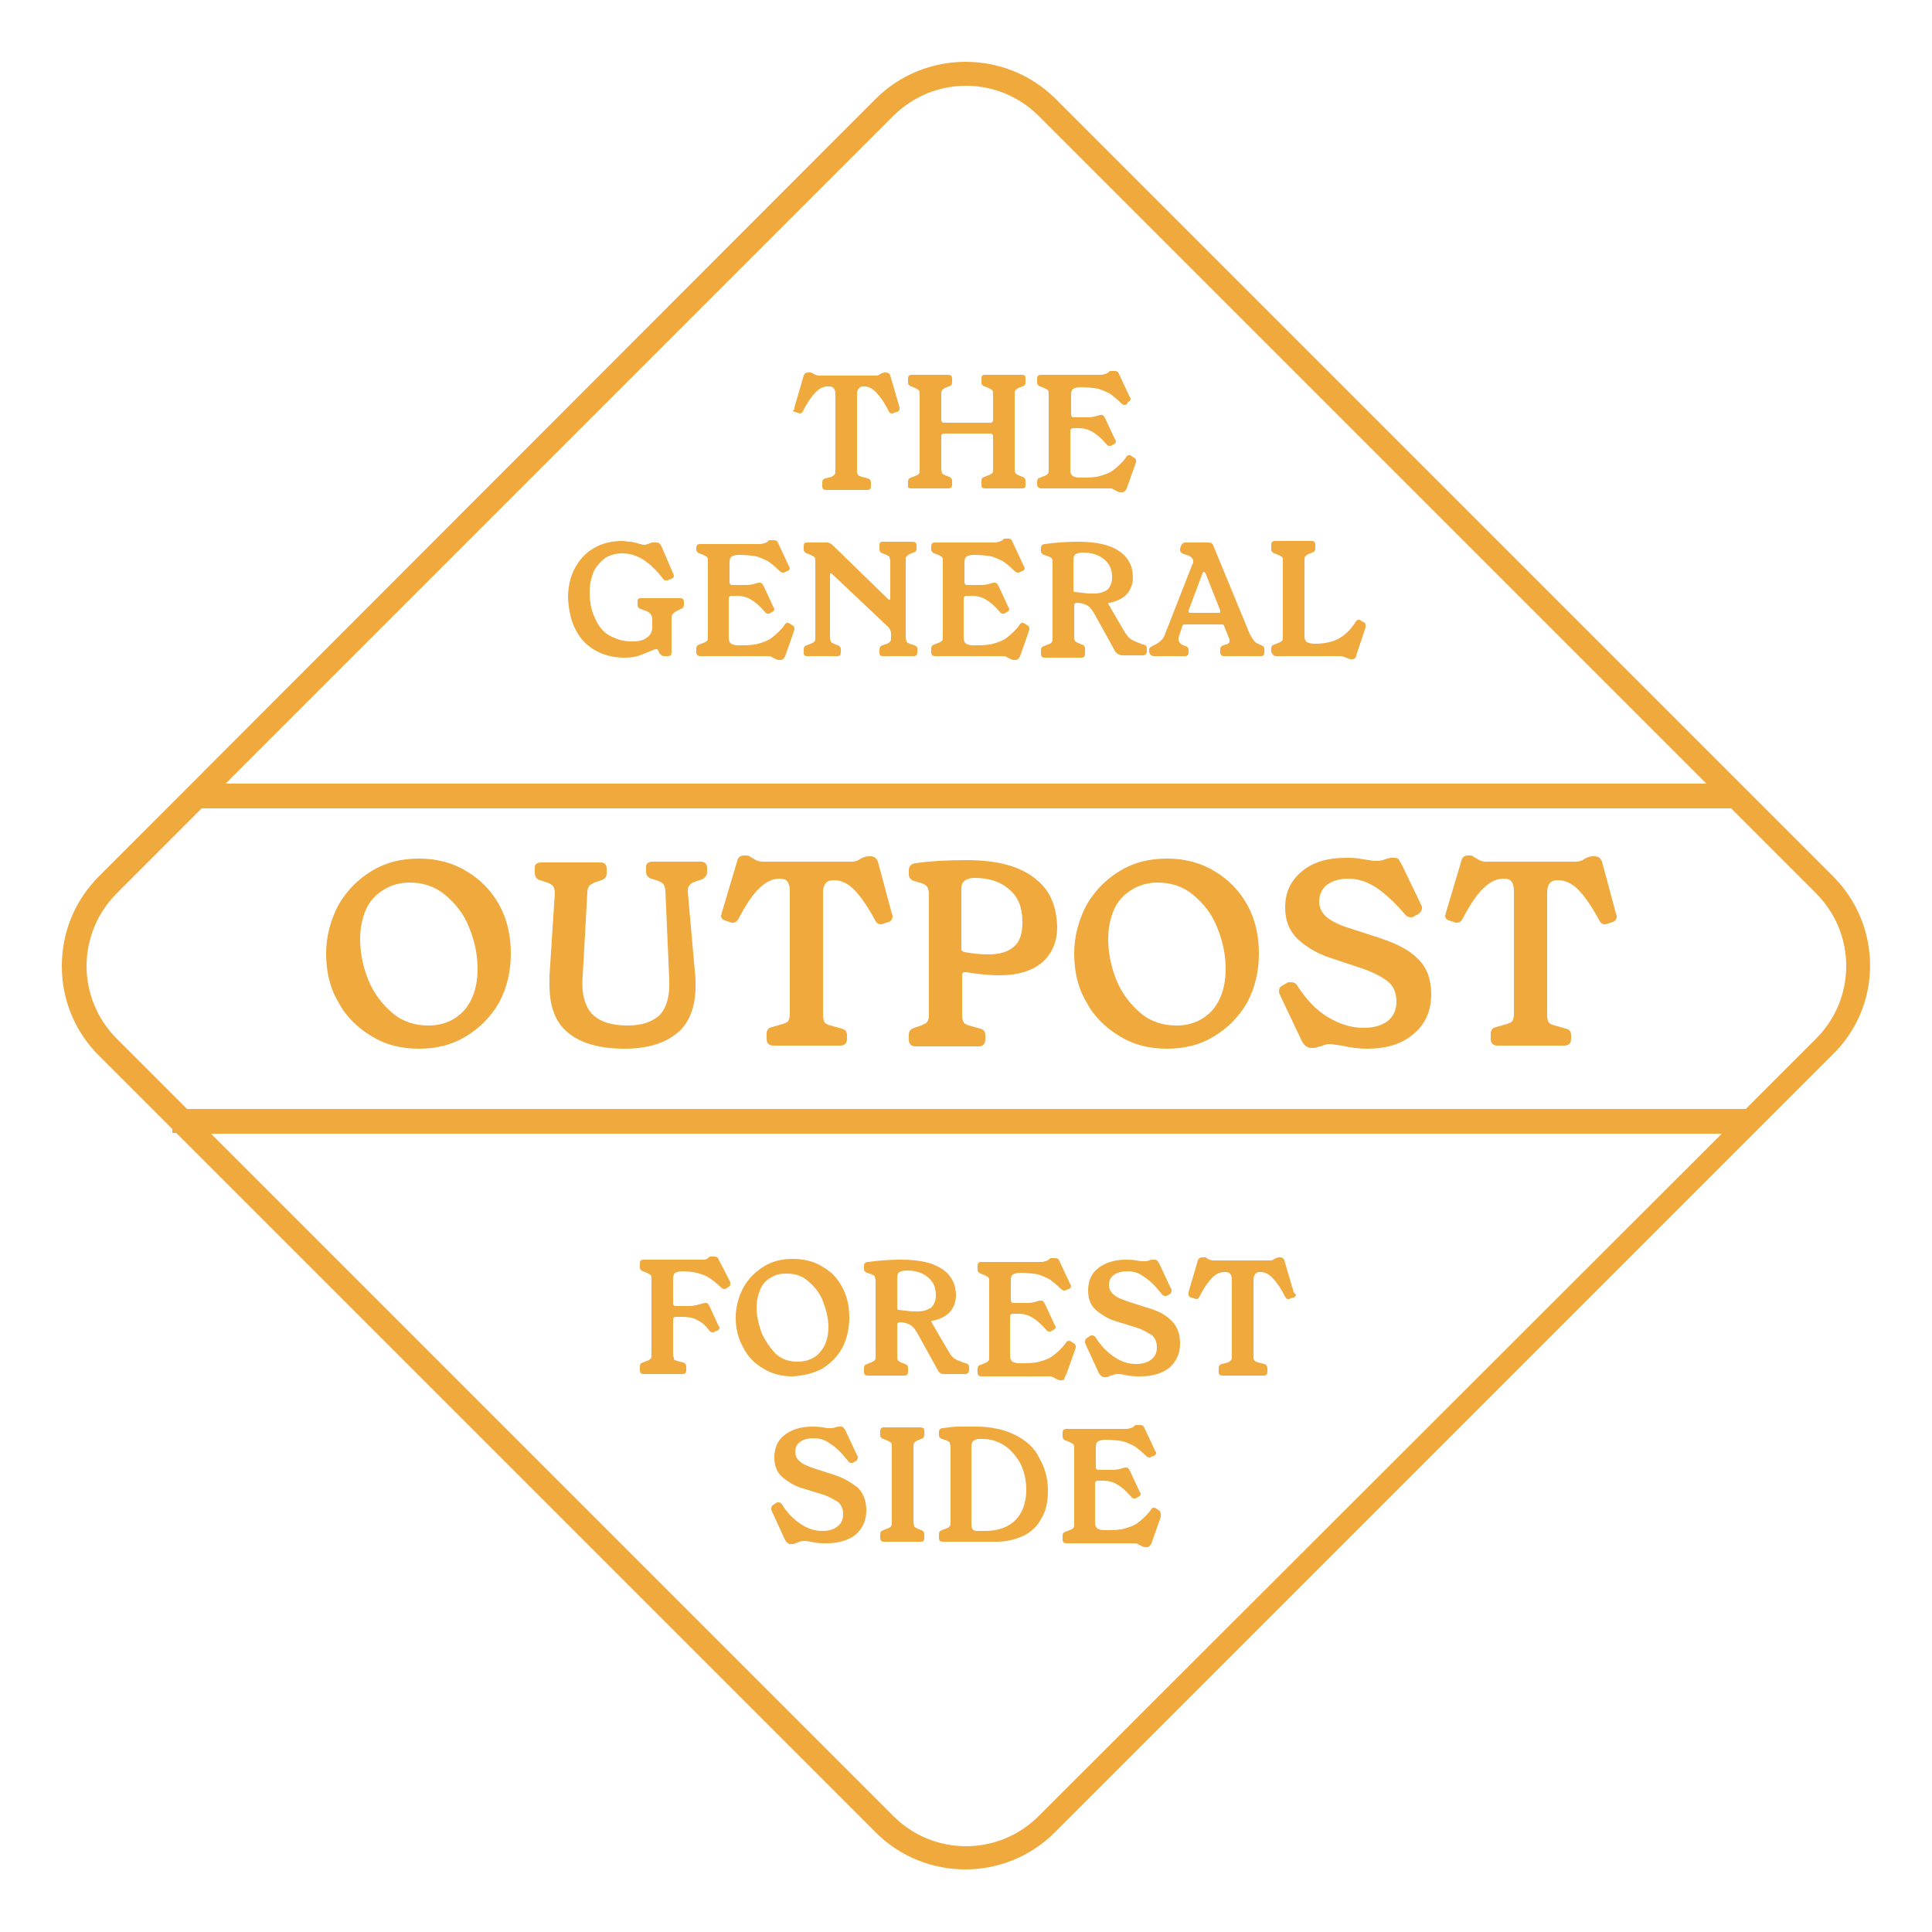 <?xml version="1.0" encoding="utf-8"?>
<!-- Generator: Adobe Illustrator 24.0.2, SVG Export Plug-In . SVG Version: 6.00 Build 0)  -->
<svg version="1.1" id="icon" xmlns="http://www.w3.org/2000/svg" xmlns:xlink="http://www.w3.org/1999/xlink" x="0px" y="0px"
	 viewBox="0 0 250 250" style="enable-background:new 0 0 250 250;" xml:space="preserve">
<style type="text/css">
	.st0{fill:#EFA93C;}
</style>
<g>
	<g>
		<path class="st0" d="M237.2,113.4L136.6,12.8c-6.4-6.4-16.9-6.4-23.3,0L12.8,113.4C9.7,116.5,8,120.6,8,125
			c0,4.4,1.7,8.5,4.8,11.6l9.5,9.5v0.5h0.5l90.5,90.5c3.2,3.2,7.4,4.8,11.6,4.8c4.2,0,8.4-1.6,11.6-4.8l100.6-100.6
			C243.6,130.2,243.6,119.8,237.2,113.4z M115.6,15c5.2-5.2,13.6-5.2,18.8,0l86.4,86.4H29.2L115.6,15z M134.4,235
			c-5.2,5.2-13.6,5.2-18.8,0l-88.3-88.3h195.5L134.4,235z M235,134.4l-9.1,9.1H24.2l-9.1-9.1c-2.5-2.5-3.9-5.9-3.9-9.4
			s1.4-6.9,3.9-9.4l11-11h197.9l11,11C240.2,120.8,240.2,129.2,235,134.4z"/>
		<path class="st0" d="M60.3,112.7c-1.8-1.1-3.9-1.6-6.1-1.6c-2.3,0-4.3,0.5-6.1,1.6c-1.8,1.1-3.2,2.5-4.3,4.4c-1,1.9-1.6,4-1.6,6.3
			c0,2.3,0.5,4.5,1.6,6.3c1,1.9,2.5,3.3,4.3,4.4c1.8,1.1,3.8,1.6,6.1,1.6c2.3,0,4.3-0.5,6.1-1.6c1.8-1.1,3.2-2.5,4.3-4.4
			c1-1.9,1.5-4,1.5-6.3c0-2.4-0.5-4.5-1.5-6.3C63.6,115.3,62.2,113.8,60.3,112.7z M60.1,130.7c-1.2,1.3-2.7,2-4.7,2
			c-1.7,0-3.3-0.5-4.6-1.6c-1.3-1.1-2.4-2.5-3.1-4.2c-0.7-1.7-1.1-3.5-1.1-5.4c0-1.5,0.3-2.8,0.8-3.9s1.3-1.9,2.3-2.5
			c1-0.6,2.1-0.9,3.3-0.9c1.7,0,3.3,0.5,4.6,1.6c1.3,1.1,2.4,2.4,3.1,4.2c0.7,1.7,1.1,3.5,1.1,5.4C61.8,127.6,61.2,129.4,60.1,130.7
			z"/>
		<path class="st0" d="M90.7,111.5h-6.3c-0.3,0-0.5,0.1-0.6,0.2c-0.2,0.1-0.2,0.4-0.2,0.6v0.5c0,0.3,0.1,0.5,0.2,0.6
			c0.1,0.1,0.3,0.3,0.5,0.3l0.9,0.3c0.3,0.1,0.6,0.3,0.7,0.5c0.1,0.2,0.2,0.5,0.2,0.8l0.5,11.4c0.1,2.1-0.3,3.6-1.2,4.6
			c-0.9,0.9-2.3,1.4-4.2,1.4c-2.1,0-3.6-0.5-4.6-1.5c-0.9-1-1.4-2.6-1.2-4.9l0.6-10.8c0-0.4,0.1-0.6,0.2-0.8
			c0.1-0.2,0.4-0.3,0.7-0.5l0.9-0.3c0.3-0.1,0.4-0.2,0.5-0.3c0.1-0.1,0.2-0.3,0.2-0.6v-0.6c0-0.3-0.1-0.5-0.2-0.6
			c-0.1-0.1-0.3-0.2-0.6-0.2h-7.7c-0.3,0-0.5,0.1-0.6,0.2c-0.2,0.1-0.2,0.4-0.2,0.6v0.6c0,0.3,0.1,0.4,0.2,0.6
			c0.1,0.1,0.3,0.3,0.5,0.3l0.9,0.3c0.4,0.1,0.6,0.3,0.8,0.5c0.1,0.2,0.2,0.5,0.2,0.8l-0.7,10.8c0,0.3,0,0.6,0,1.1
			c0,2.9,0.8,5,2.5,6.3c1.6,1.3,4,2,7.2,2c3,0,5.2-0.7,6.8-2c1.6-1.3,2.4-3.4,2.4-6.1c0-0.4,0-0.7,0-0.9L89,115.4
			c0-0.3,0-0.6,0.2-0.8c0.1-0.2,0.4-0.4,0.7-0.5l0.9-0.3c0.2-0.1,0.4-0.2,0.5-0.4c0.1-0.1,0.2-0.3,0.2-0.6v-0.5
			C91.5,111.8,91.2,111.5,90.7,111.5z"/>
		<path class="st0" d="M113.6,111.5c-0.2-0.5-0.5-0.7-1-0.7h-0.2c-0.3,0-0.6,0.1-1,0.3c-0.4,0.3-0.8,0.4-1.2,0.4H98.7
			c-0.4,0-0.8-0.1-1.2-0.4c-0.2-0.1-0.4-0.2-0.5-0.3s-0.3-0.1-0.5-0.1h-0.2c-0.5,0-0.8,0.2-0.9,0.7l-2,6.7c0,0.2-0.1,0.3-0.1,0.4
			c0,0.3,0.2,0.5,0.5,0.6l0.6,0.2c0.2,0.1,0.3,0.1,0.4,0.1c0.3,0,0.5-0.1,0.7-0.4c1-1.9,1.9-3.3,2.8-4.1c0.8-0.8,1.7-1.2,2.5-1.2
			h0.2c0.8,0,1.2,0.5,1.2,1.6v16c0,0.4-0.1,0.6-0.2,0.8c-0.1,0.2-0.4,0.3-0.7,0.4l-1.4,0.4c-0.5,0.1-0.7,0.4-0.7,0.9v0.6
			c0,0.6,0.3,0.9,0.9,0.9h8.6c0.6,0,0.9-0.3,0.9-0.9V134c0-0.5-0.2-0.8-0.7-0.9l-1.4-0.4c-0.4-0.1-0.6-0.2-0.8-0.4
			c-0.1-0.2-0.2-0.5-0.2-0.8v-16c0-1,0.4-1.6,1.3-1.6h0.2c0.8,0,1.7,0.4,2.5,1.2c0.8,0.8,1.8,2.2,2.8,4.1c0.2,0.3,0.4,0.4,0.6,0.4
			c0.2,0,0.3,0,0.5-0.1l0.6-0.2c0.3-0.1,0.5-0.4,0.5-0.7c0-0.1,0-0.2-0.1-0.4L113.6,111.5z"/>
		<path class="st0" d="M133.7,113.5c-2-1.5-4.9-2.2-8.6-2.2c-2.3,0-4.5,0.1-6.7,0.4c-0.5,0.1-0.8,0.4-0.8,0.9v0.5
			c0,0.3,0.1,0.5,0.2,0.6c0.1,0.1,0.3,0.3,0.5,0.3l1,0.3c0.3,0.1,0.6,0.3,0.7,0.5c0.1,0.2,0.2,0.5,0.2,0.8v15.8
			c0,0.4-0.1,0.6-0.2,0.8c-0.1,0.2-0.4,0.3-0.8,0.5l-0.9,0.3c-0.3,0.1-0.4,0.2-0.5,0.3c-0.1,0.1-0.2,0.3-0.2,0.6v0.6
			c0,0.6,0.3,0.9,0.9,0.9h8.1c0.6,0,0.9-0.3,0.9-0.9V134c0-0.5-0.2-0.8-0.7-0.9l-1.4-0.4c-0.3-0.1-0.6-0.2-0.7-0.4
			c-0.1-0.2-0.2-0.5-0.2-0.8v-5.3c0-0.3,0.1-0.4,0.4-0.4h0.1c1.8,0.3,3.3,0.4,4.3,0.4c2.5,0,4.3-0.6,5.6-1.7
			c1.3-1.2,1.9-2.7,1.9-4.6C136.7,117,135.7,114.9,133.7,113.5z M131.2,122.5c-0.8,0.7-1.9,1-3.3,1c-1,0-2-0.1-3.1-0.3
			c-0.3-0.1-0.4-0.2-0.4-0.4v-7.7c0-0.5,0.1-0.9,0.4-1.1c0.2-0.2,0.7-0.4,1.3-0.4c1.9,0,3.4,0.5,4.5,1.5c1.2,1,1.7,2.4,1.7,4.2
			C132.3,120.8,132,121.8,131.2,122.5z"/>
		<path class="st0" d="M157.1,112.7c-1.8-1.1-3.9-1.6-6.1-1.6c-2.3,0-4.3,0.5-6.1,1.6c-1.8,1.1-3.2,2.5-4.3,4.4
			c-1,1.9-1.6,4-1.6,6.3c0,2.3,0.5,4.5,1.6,6.3c1,1.9,2.5,3.3,4.3,4.4c1.8,1.1,3.8,1.6,6.1,1.6c2.3,0,4.3-0.5,6.1-1.6
			c1.8-1.1,3.2-2.5,4.3-4.4c1-1.9,1.5-4,1.5-6.3c0-2.4-0.5-4.5-1.5-6.3C160.4,115.3,159,113.8,157.1,112.7z M156.9,130.7
			c-1.2,1.3-2.7,2-4.7,2c-1.7,0-3.3-0.5-4.6-1.6c-1.3-1.1-2.4-2.5-3.1-4.2c-0.7-1.7-1.1-3.5-1.1-5.4c0-1.5,0.3-2.8,0.8-3.9
			c0.5-1.1,1.3-1.9,2.3-2.5c1-0.6,2.1-0.9,3.3-0.9c1.7,0,3.3,0.5,4.6,1.6c1.3,1.1,2.4,2.4,3.1,4.2c0.7,1.7,1.1,3.5,1.1,5.4
			C158.6,127.6,158,129.4,156.9,130.7z"/>
		<path class="st0" d="M178.6,121.4l-4-1.3c-1.3-0.4-2.3-0.9-2.9-1.4c-0.6-0.5-1-1.2-1-2c0-0.9,0.3-1.6,1-2.2
			c0.7-0.5,1.6-0.8,2.8-0.8c1.2,0,2.4,0.4,3.5,1.1c1.1,0.7,2.4,1.9,3.8,3.5c0.2,0.3,0.5,0.4,0.8,0.4c0.2,0,0.4-0.1,0.5-0.2l0.4-0.2
			c0.3-0.2,0.5-0.5,0.5-0.8c0-0.1,0-0.3-0.1-0.4l-2.5-5.2c-0.2-0.3-0.3-0.5-0.4-0.7c-0.1-0.1-0.3-0.2-0.6-0.2H180
			c-0.2,0-0.4,0.1-0.8,0.2c-0.5,0.2-0.9,0.2-1.2,0.2c-0.3,0-0.8-0.1-1.5-0.2c-1-0.2-1.8-0.2-2.3-0.2c-2.5,0-4.4,0.6-5.8,1.8
			c-1.4,1.2-2.1,2.7-2.1,4.6c0,1.7,0.5,3,1.6,4.1c1.1,1,2.5,1.9,4.4,2.5l4.2,1.4c1.4,0.5,2.5,1.1,3.2,1.7s1,1.5,1,2.5
			c0,1.1-0.4,1.9-1.1,2.5c-0.8,0.6-1.8,0.9-3.2,0.9c-1.6,0-3.1-0.5-4.6-1.4c-1.5-0.9-2.8-2.3-3.9-4c-0.2-0.4-0.5-0.5-0.9-0.5
			c-0.2,0-0.4,0-0.5,0.1l-0.5,0.3c-0.4,0.2-0.5,0.4-0.5,0.8c0,0.2,0.1,0.4,0.2,0.6l2.8,5.9c0.3,0.5,0.7,0.8,1.1,0.8h0.3
			c0.2,0,0.4,0,0.6-0.1c0.2-0.1,0.3-0.1,0.4-0.1c0.5-0.2,0.8-0.3,1.1-0.3c0.3,0,0.9,0.1,1.6,0.2c1.3,0.3,2.4,0.4,3.3,0.4
			c2.5,0,4.5-0.6,6-1.9c1.5-1.2,2.3-3,2.3-5.1c0-2-0.6-3.6-1.8-4.7C182.3,122.9,180.7,122.1,178.6,121.4z"/>
		<path class="st0" d="M207.3,111.5c-0.2-0.5-0.5-0.7-1-0.7h-0.2c-0.3,0-0.6,0.1-1,0.3c-0.4,0.3-0.8,0.4-1.2,0.4h-11.6
			c-0.4,0-0.8-0.1-1.2-0.4c-0.2-0.1-0.4-0.2-0.5-0.3s-0.3-0.1-0.5-0.1H190c-0.5,0-0.8,0.2-0.9,0.7l-2,6.7c0,0.2-0.1,0.3-0.1,0.4
			c0,0.3,0.2,0.5,0.5,0.6l0.6,0.2c0.2,0.1,0.3,0.1,0.4,0.1c0.3,0,0.5-0.1,0.7-0.4c1-1.9,1.9-3.3,2.8-4.1c0.8-0.8,1.7-1.2,2.5-1.2
			h0.2c0.8,0,1.2,0.5,1.2,1.6v16c0,0.4-0.1,0.6-0.2,0.8c-0.1,0.2-0.4,0.3-0.7,0.4l-1.4,0.4c-0.5,0.1-0.7,0.4-0.7,0.9v0.6
			c0,0.6,0.3,0.9,0.9,0.9h8.6c0.6,0,0.9-0.3,0.9-0.9V134c0-0.5-0.2-0.8-0.7-0.9l-1.4-0.4c-0.4-0.1-0.6-0.2-0.8-0.4
			c-0.1-0.2-0.2-0.5-0.2-0.8v-16c0-1,0.4-1.6,1.3-1.6h0.2c0.8,0,1.7,0.4,2.5,1.2c0.8,0.8,1.8,2.2,2.8,4.1c0.2,0.3,0.4,0.4,0.6,0.4
			c0.2,0,0.3,0,0.5-0.1l0.6-0.2c0.3-0.1,0.5-0.4,0.5-0.7c0-0.1,0-0.2-0.1-0.4L207.3,111.5z"/>
		<path class="st0" d="M93,163c-0.1-0.3-0.3-0.4-0.6-0.4h-0.2c-0.1,0-0.2,0-0.3,0c-0.1,0-0.2,0.1-0.3,0.2c-0.2,0.2-0.5,0.2-0.7,0.2
			h-7.6c-0.4,0-0.5,0.2-0.5,0.5v0.4c0,0.2,0,0.3,0.1,0.4s0.2,0.2,0.3,0.2l0.5,0.2c0.2,0.1,0.4,0.2,0.5,0.3s0.1,0.3,0.1,0.5v9.8
			c0,0.2,0,0.4-0.1,0.5s-0.2,0.2-0.5,0.3l-0.5,0.2c-0.2,0.1-0.3,0.1-0.3,0.2c-0.1,0.1-0.1,0.2-0.1,0.4v0.4c0,0.4,0.2,0.5,0.5,0.5h5
			c0.4,0,0.5-0.2,0.5-0.5v-0.4c0-0.3-0.1-0.5-0.4-0.6l-0.8-0.2c-0.2-0.1-0.4-0.1-0.4-0.3s-0.1-0.3-0.1-0.5v-4.6c0-0.1,0-0.1,0.1-0.2
			c0,0,0.1-0.1,0.2-0.1h0.8c0.8,0,1.5,0.1,2,0.4c0.6,0.3,1.1,0.7,1.6,1.4c0.1,0.1,0.2,0.2,0.4,0.2c0.1,0,0.2,0,0.3-0.1l0.3-0.1
			c0.2-0.1,0.3-0.2,0.3-0.4c0-0.1,0-0.1-0.1-0.2l-1.2-2.6c-0.1-0.1-0.1-0.2-0.2-0.3c-0.1-0.1-0.2-0.1-0.3-0.1c-0.1,0-0.2,0-0.5,0.1
			c-0.3,0.1-0.5,0.1-0.7,0.2c-0.2,0-0.5,0.1-0.8,0.1h-1.9c-0.1,0-0.1,0-0.2-0.1c0,0-0.1-0.1-0.1-0.2v-3.3c0-0.3,0.1-0.6,0.3-0.7
			c0.2-0.1,0.5-0.2,0.9-0.2c1.1,0,2,0.2,2.8,0.5c0.7,0.3,1.5,0.9,2.2,1.6c0.1,0.1,0.3,0.2,0.4,0.2c0.1,0,0.2,0,0.3-0.1l0.3-0.2
			c0.2-0.1,0.2-0.2,0.2-0.4c0-0.1,0-0.2,0-0.2L93,163z"/>
		<path class="st0" d="M106.4,177.1c1.1-0.7,2-1.6,2.6-2.7c0.6-1.2,0.9-2.5,0.9-3.9c0-1.5-0.3-2.8-0.9-3.9c-0.6-1.2-1.5-2.1-2.6-2.7
			c-1.1-0.7-2.4-1-3.8-1c-1.4,0-2.7,0.3-3.8,1c-1.1,0.7-2,1.6-2.6,2.7s-1,2.5-1,3.9c0,1.4,0.3,2.7,1,3.9c0.6,1.2,1.5,2.1,2.6,2.7
			c1.1,0.7,2.4,1,3.8,1C104,178,105.3,177.7,106.4,177.1z M98.6,172.6c-0.4-1.1-0.7-2.2-0.7-3.4c0-0.9,0.2-1.7,0.5-2.4
			c0.3-0.7,0.8-1.2,1.4-1.5c0.6-0.4,1.3-0.5,2-0.5c1.1,0,2,0.3,2.8,1c0.8,0.7,1.5,1.5,1.9,2.6c0.4,1.1,0.7,2.2,0.7,3.3
			c0,1.4-0.4,2.5-1.1,3.3c-0.7,0.8-1.7,1.2-2.9,1.2c-1.1,0-2-0.3-2.8-1C99.7,174.5,99.1,173.6,98.6,172.6z"/>
		<path class="st0" d="M122.3,177.8h2.6c0.3,0,0.5-0.2,0.5-0.5V177c0-0.2,0-0.3-0.1-0.4c-0.1-0.1-0.2-0.2-0.4-0.2l-0.3-0.1
			c-0.4-0.2-0.8-0.3-1.1-0.5c-0.3-0.2-0.5-0.5-0.8-1l-2.1-3.6c0-0.1-0.1-0.1-0.1-0.2c0-0.1,0.1-0.1,0.2-0.1c1-0.2,1.7-0.6,2.2-1.1
			c0.5-0.6,0.8-1.3,0.8-2.2c0-1.4-0.6-2.6-1.8-3.4c-1.2-0.8-2.9-1.2-5.3-1.2c-1.5,0-2.9,0.1-4.3,0.3c-0.3,0-0.5,0.2-0.5,0.5v0.3
			c0,0.2,0,0.3,0.1,0.4c0.1,0.1,0.2,0.2,0.3,0.2l0.6,0.2c0.2,0.1,0.4,0.2,0.4,0.3s0.1,0.3,0.1,0.5v9.8c0,0.2,0,0.4-0.1,0.5
			s-0.2,0.2-0.5,0.3l-0.5,0.2c-0.2,0.1-0.3,0.1-0.3,0.2c-0.1,0.1-0.1,0.2-0.1,0.4v0.4c0,0.4,0.2,0.5,0.5,0.5h4.7
			c0.4,0,0.5-0.2,0.5-0.5v-0.4c0-0.2,0-0.3-0.1-0.4c-0.1-0.1-0.2-0.2-0.3-0.2l-0.5-0.2c-0.2-0.1-0.4-0.2-0.4-0.3
			c-0.1-0.1-0.1-0.3-0.1-0.5v-4.1c0-0.1,0-0.2,0.1-0.2c0,0,0.1-0.1,0.2-0.1c0.5,0,0.9,0.1,1.3,0.3c0.4,0.2,0.7,0.6,1,1.1l2.6,4.7
			c0.1,0.3,0.3,0.4,0.4,0.5S121.9,177.8,122.3,177.8z M118.8,169.7c-0.5,0-1,0-1.6-0.1l-0.9-0.1c-0.2,0-0.2-0.1-0.2-0.3v-3.9
			c0-0.3,0.1-0.6,0.3-0.7c0.2-0.1,0.5-0.2,0.9-0.2c1.2,0,2.1,0.3,2.8,0.9c0.7,0.6,1,1.3,1,2.3c0,0.7-0.2,1.2-0.6,1.6
			C120,169.5,119.5,169.7,118.8,169.7z"/>
		<path class="st0" d="M138,177.8l1.2-3.4c0-0.1,0-0.2,0-0.2c0-0.2-0.1-0.3-0.3-0.4l-0.3-0.2c-0.1-0.1-0.2-0.1-0.3-0.1
			c-0.2,0-0.3,0.1-0.4,0.3c-0.5,0.7-1.1,1.2-1.6,1.6c-0.5,0.4-1.1,0.6-1.8,0.8c-0.7,0.2-1.5,0.2-2.6,0.2c-0.4,0-0.7-0.1-0.9-0.2
			c-0.2-0.2-0.3-0.4-0.3-0.7v-5.2c0-0.1,0-0.1,0.1-0.2c0,0,0.1-0.1,0.2-0.1h0.8c0.7,0,1.3,0.2,1.8,0.5c0.5,0.3,1.1,0.8,1.8,1.6
			c0.1,0.2,0.3,0.2,0.4,0.2c0.1,0,0.2,0,0.3-0.1l0.2-0.1c0.2-0.1,0.3-0.2,0.3-0.4c0-0.1,0-0.1-0.1-0.2l-1.3-2.8
			c-0.1-0.1-0.1-0.2-0.2-0.3c-0.1-0.1-0.2-0.1-0.3-0.1c-0.1,0-0.3,0-0.5,0.1c0,0-0.1,0-0.3,0.1c-0.2,0-0.5,0.1-0.8,0.1h-2
			c-0.1,0-0.1,0-0.2-0.1c0,0-0.1-0.1-0.1-0.2v-2.7c0-0.3,0.1-0.6,0.3-0.7c0.2-0.1,0.5-0.2,0.9-0.2c0.9,0,1.7,0.1,2.3,0.2
			c0.6,0.2,1.1,0.4,1.6,0.7c0.4,0.3,0.9,0.7,1.4,1.2c0.1,0.1,0.3,0.2,0.4,0.2c0.1,0,0.2,0,0.3-0.1l0.3-0.1c0.2-0.1,0.3-0.2,0.3-0.4
			c0-0.1,0-0.1-0.1-0.2l-1.4-3c-0.1-0.3-0.3-0.4-0.6-0.4h-0.2c-0.1,0-0.2,0-0.3,0c-0.1,0-0.2,0.1-0.3,0.2c-0.1,0.1-0.2,0.1-0.4,0.2
			c-0.1,0-0.3,0.1-0.5,0.1H127c-0.4,0-0.5,0.2-0.5,0.5v0.4c0,0.2,0,0.3,0.1,0.4s0.2,0.2,0.3,0.2l0.5,0.2c0.2,0.1,0.4,0.2,0.5,0.3
			s0.1,0.3,0.1,0.5v9.8c0,0.2,0,0.4-0.1,0.5s-0.2,0.2-0.5,0.3l-0.5,0.2c-0.2,0.1-0.3,0.1-0.3,0.2c-0.1,0.1-0.1,0.2-0.1,0.4v0.4
			c0,0.4,0.2,0.5,0.5,0.5h8.8c0.2,0,0.3,0,0.4,0.1c0.1,0,0.2,0.1,0.4,0.2c0.2,0.1,0.4,0.2,0.6,0.2h0.1c0.2,0,0.3,0,0.4-0.1
			C137.8,178.1,137.9,177.9,138,177.8z"/>
		<path class="st0" d="M148.4,169.2l-2.5-0.8c-0.8-0.3-1.4-0.5-1.8-0.9c-0.4-0.3-0.6-0.8-0.6-1.2c0-0.6,0.2-1,0.6-1.3s1-0.5,1.8-0.5
			c0.7,0,1.5,0.2,2.1,0.7c0.7,0.4,1.5,1.2,2.3,2.2c0.1,0.2,0.3,0.3,0.5,0.3c0.1,0,0.2,0,0.3-0.1l0.2-0.1c0.2-0.1,0.3-0.3,0.3-0.5
			c0-0.1,0-0.2-0.1-0.3l-1.5-3.2c-0.1-0.2-0.2-0.3-0.3-0.4c-0.1-0.1-0.2-0.1-0.4-0.1h-0.1c-0.1,0-0.3,0-0.5,0.1
			c-0.3,0.1-0.5,0.1-0.7,0.1s-0.5,0-0.9-0.1c-0.6-0.1-1.1-0.1-1.4-0.1c-1.5,0-2.7,0.4-3.6,1.1c-0.9,0.7-1.3,1.7-1.3,2.9
			c0,1,0.3,1.9,1,2.5c0.7,0.6,1.6,1.2,2.7,1.5l2.6,0.8c0.9,0.3,1.5,0.7,2,1c0.4,0.4,0.6,0.9,0.6,1.5c0,0.7-0.2,1.2-0.7,1.6
			c-0.5,0.4-1.1,0.6-2,0.6c-1,0-1.9-0.3-2.8-0.9c-0.9-0.6-1.7-1.4-2.4-2.5c-0.1-0.2-0.3-0.3-0.5-0.3c-0.1,0-0.2,0-0.3,0.1l-0.3,0.2
			c-0.2,0.1-0.3,0.3-0.3,0.5c0,0.1,0,0.2,0.1,0.4l1.7,3.7c0.2,0.3,0.4,0.5,0.7,0.5h0.2c0.1,0,0.3,0,0.4-0.1s0.2-0.1,0.3-0.1
			c0.3-0.1,0.5-0.2,0.7-0.2c0.2,0,0.5,0,1,0.1c0.8,0.2,1.5,0.2,2.1,0.2c1.5,0,2.8-0.4,3.7-1.1c0.9-0.8,1.4-1.8,1.4-3.2
			c0-1.2-0.4-2.2-1.1-2.9C150.8,170.1,149.8,169.6,148.4,169.2z"/>
		<path class="st0" d="M167.4,167.2l-1.2-4.1c-0.1-0.3-0.3-0.4-0.6-0.4h-0.1c-0.2,0-0.4,0.1-0.6,0.2c-0.2,0.2-0.5,0.2-0.7,0.2H157
			c-0.2,0-0.5-0.1-0.7-0.2c-0.1-0.1-0.2-0.1-0.3-0.2c-0.1,0-0.2,0-0.3,0h-0.1c-0.3,0-0.5,0.1-0.6,0.4l-1.2,4.1c0,0.1,0,0.2,0,0.3
			c0,0.2,0.1,0.3,0.3,0.4l0.4,0.1c0.1,0,0.2,0.1,0.3,0.1c0.2,0,0.3-0.1,0.4-0.3c0.6-1.2,1.2-2,1.7-2.5c0.5-0.5,1-0.7,1.6-0.7h0.1
			c0.5,0,0.8,0.3,0.8,1v9.9c0,0.2,0,0.4-0.1,0.5c-0.1,0.1-0.2,0.2-0.4,0.3l-0.8,0.2c-0.3,0.1-0.4,0.2-0.4,0.6v0.4
			c0,0.4,0.2,0.5,0.5,0.5h5.3c0.4,0,0.5-0.2,0.5-0.5v-0.4c0-0.3-0.1-0.5-0.4-0.6l-0.8-0.2c-0.2-0.1-0.4-0.1-0.5-0.3
			c-0.1-0.1-0.1-0.3-0.1-0.5v-9.9c0-0.6,0.3-1,0.8-1h0.1c0.5,0,1,0.2,1.5,0.7c0.5,0.5,1.1,1.3,1.7,2.5c0.1,0.2,0.2,0.3,0.4,0.3
			c0.1,0,0.2,0,0.3-0.1l0.4-0.1c0.2-0.1,0.3-0.2,0.3-0.4C167.5,167.4,167.5,167.3,167.4,167.2z"/>
		<path class="st0" d="M107.8,190.8l-2.5-0.8c-0.8-0.3-1.4-0.5-1.8-0.9c-0.4-0.3-0.6-0.8-0.6-1.2c0-0.6,0.2-1,0.6-1.3s1-0.5,1.8-0.5
			c0.7,0,1.5,0.2,2.1,0.7c0.7,0.4,1.5,1.2,2.3,2.2c0.1,0.2,0.3,0.3,0.5,0.3c0.1,0,0.2,0,0.3-0.1l0.2-0.1c0.2-0.1,0.3-0.3,0.3-0.5
			c0-0.1,0-0.2-0.1-0.3l-1.5-3.2c-0.1-0.2-0.2-0.3-0.3-0.4c-0.1-0.1-0.2-0.1-0.4-0.1h-0.1c-0.1,0-0.3,0-0.5,0.1
			c-0.3,0.1-0.5,0.1-0.7,0.1s-0.5,0-0.9-0.1c-0.6-0.1-1.1-0.1-1.4-0.1c-1.5,0-2.7,0.4-3.6,1.1c-0.9,0.7-1.3,1.7-1.3,2.9
			c0,1,0.3,1.9,1,2.5c0.7,0.6,1.6,1.2,2.7,1.5l2.6,0.8c0.9,0.3,1.5,0.7,2,1c0.4,0.4,0.6,0.9,0.6,1.5c0,0.7-0.2,1.2-0.7,1.6
			c-0.5,0.4-1.1,0.6-2,0.6c-1,0-1.9-0.3-2.8-0.9c-0.9-0.6-1.7-1.4-2.4-2.5c-0.1-0.2-0.3-0.3-0.5-0.3c-0.1,0-0.2,0-0.3,0.1l-0.3,0.2
			c-0.2,0.1-0.3,0.3-0.3,0.5c0,0.1,0,0.2,0.1,0.4l1.7,3.7c0.2,0.3,0.4,0.5,0.7,0.5h0.2c0.1,0,0.3,0,0.4-0.1c0.1,0,0.2-0.1,0.3-0.1
			c0.3-0.1,0.5-0.2,0.7-0.2c0.2,0,0.5,0,1,0.1c0.8,0.2,1.5,0.2,2.1,0.2c1.5,0,2.8-0.4,3.7-1.1c0.9-0.8,1.4-1.8,1.4-3.2
			c0-1.2-0.4-2.2-1.1-2.9C110.1,191.8,109.1,191.2,107.8,190.8z"/>
		<path class="st0" d="M119.1,184.7h-4.7c-0.4,0-0.5,0.2-0.5,0.5v0.4c0,0.2,0,0.3,0.1,0.4c0.1,0.1,0.2,0.2,0.3,0.2l0.5,0.2
			c0.2,0.1,0.4,0.2,0.5,0.3s0.1,0.3,0.1,0.5v9.8c0,0.2,0,0.4-0.1,0.5s-0.2,0.2-0.5,0.3l-0.5,0.2c-0.2,0.1-0.3,0.1-0.3,0.2
			c-0.1,0.1-0.1,0.2-0.1,0.4v0.4c0,0.4,0.2,0.5,0.5,0.5h4.7c0.2,0,0.3,0,0.4-0.1c0.1-0.1,0.1-0.2,0.1-0.4v-0.4c0-0.2,0-0.3-0.1-0.4
			c-0.1-0.1-0.2-0.2-0.3-0.2l-0.5-0.2c-0.2-0.1-0.4-0.2-0.4-0.3s-0.1-0.3-0.1-0.5v-9.8c0-0.2,0-0.4,0.1-0.5s0.2-0.2,0.4-0.3l0.5-0.2
			c0.2-0.1,0.3-0.1,0.3-0.2c0.1-0.1,0.1-0.2,0.1-0.4v-0.4c0-0.2,0-0.3-0.1-0.4C119.4,184.8,119.3,184.7,119.1,184.7z"/>
		<path class="st0" d="M131.4,185.7c-1.4-0.7-3.1-1.1-5.1-1.1c-1,0-1.7,0-2.3,0c-0.6,0-1.2,0.1-2,0.2c-0.3,0-0.5,0.2-0.5,0.5v0.3
			c0,0.2,0,0.3,0.1,0.4c0.1,0.1,0.2,0.2,0.3,0.2l0.6,0.2c0.2,0.1,0.4,0.2,0.4,0.3s0.1,0.3,0.1,0.5v9.8c0,0.2,0,0.4-0.1,0.5
			s-0.2,0.2-0.5,0.3l-0.5,0.2c-0.2,0.1-0.3,0.1-0.3,0.2c-0.1,0.1-0.1,0.2-0.1,0.4v0.4c0,0.4,0.2,0.5,0.5,0.5h6.9
			c1.4,0,2.5-0.3,3.6-0.8c1-0.5,1.8-1.3,2.3-2.3c0.6-1,0.8-2.2,0.8-3.6c0-1.5-0.4-2.9-1.1-4.1C133.9,187.4,132.8,186.4,131.4,185.7z
			 M131.4,196.7c-0.9,0.9-2.2,1.4-3.9,1.4h-1.1c-0.5,0-0.7-0.3-0.7-0.8v-10.2c0-0.3,0.1-0.5,0.2-0.6c0.1-0.1,0.3-0.2,0.6-0.3
			c0.2,0,0.5,0,0.7,0c1,0,1.9,0.3,2.7,0.8c0.8,0.5,1.5,1.3,2.1,2.3c0.5,1,0.8,2.1,0.8,3.5C132.8,194.4,132.3,195.8,131.4,196.7z"/>
		<path class="st0" d="M149.9,195.4l-0.3-0.2c-0.1-0.1-0.2-0.1-0.3-0.1c-0.2,0-0.3,0.1-0.4,0.3c-0.5,0.7-1.1,1.2-1.6,1.6
			c-0.5,0.4-1.1,0.6-1.8,0.8c-0.7,0.2-1.5,0.2-2.6,0.2c-0.4,0-0.7-0.1-0.9-0.2c-0.2-0.2-0.3-0.4-0.3-0.7v-5.2c0-0.1,0-0.1,0.1-0.2
			c0,0,0.1-0.1,0.2-0.1h0.8c0.7,0,1.3,0.2,1.8,0.5s1.1,0.8,1.8,1.6c0.1,0.2,0.3,0.2,0.4,0.2c0.1,0,0.2,0,0.3-0.1l0.2-0.1
			c0.2-0.1,0.3-0.2,0.3-0.4c0-0.1,0-0.1-0.1-0.2l-1.3-2.8c-0.1-0.1-0.1-0.2-0.2-0.3c-0.1-0.1-0.2-0.1-0.3-0.1c-0.1,0-0.3,0-0.5,0.1
			c0,0-0.1,0-0.3,0.1c-0.2,0-0.5,0.1-0.8,0.1h-2c-0.1,0-0.1,0-0.2-0.1c0,0-0.1-0.1-0.1-0.2v-2.7c0-0.3,0.1-0.6,0.3-0.7
			c0.2-0.1,0.5-0.2,0.9-0.2c0.9,0,1.7,0.1,2.3,0.2c0.6,0.2,1.1,0.4,1.6,0.7c0.4,0.3,0.9,0.7,1.4,1.2c0.1,0.1,0.3,0.2,0.4,0.2
			c0.1,0,0.2,0,0.3-0.1l0.3-0.1c0.2-0.1,0.3-0.2,0.3-0.4c0-0.1,0-0.1-0.1-0.2l-1.4-3c-0.1-0.3-0.3-0.4-0.6-0.4h-0.2
			c-0.1,0-0.2,0-0.3,0c-0.1,0-0.2,0.1-0.3,0.2c-0.1,0.1-0.2,0.1-0.4,0.2c-0.1,0-0.3,0.1-0.5,0.1H138c-0.4,0-0.5,0.2-0.5,0.5v0.4
			c0,0.2,0,0.3,0.1,0.4c0.1,0.1,0.2,0.2,0.3,0.2l0.5,0.2c0.2,0.1,0.4,0.2,0.5,0.3c0.1,0.1,0.1,0.3,0.1,0.5v9.8c0,0.2,0,0.4-0.1,0.5
			c-0.1,0.1-0.2,0.2-0.5,0.3l-0.5,0.2c-0.2,0.1-0.3,0.1-0.3,0.2c-0.1,0.1-0.1,0.2-0.1,0.4v0.4c0,0.4,0.2,0.5,0.5,0.5h8.8
			c0.2,0,0.3,0,0.4,0.1c0.1,0,0.2,0.1,0.4,0.2c0.2,0.1,0.4,0.2,0.6,0.2h0.1c0.2,0,0.3,0,0.4-0.1c0.1-0.1,0.2-0.2,0.3-0.4l1.2-3.4
			c0-0.1,0-0.2,0-0.2C150.2,195.6,150.1,195.5,149.9,195.4z"/>
		<path class="st0" d="M102.8,53.3l0.4,0.1c0.1,0,0.2,0.1,0.3,0.1c0.2,0,0.3-0.1,0.4-0.3c0.6-1.2,1.2-2,1.7-2.5
			c0.5-0.5,1-0.7,1.6-0.7h0.1c0.5,0,0.8,0.3,0.8,1v9.9c0,0.2,0,0.4-0.1,0.5s-0.2,0.2-0.4,0.3l-0.8,0.2c-0.3,0.1-0.4,0.2-0.4,0.6v0.4
			c0,0.4,0.2,0.5,0.5,0.5h5.3c0.4,0,0.5-0.2,0.5-0.5v-0.4c0-0.3-0.1-0.5-0.4-0.6l-0.8-0.2c-0.2-0.1-0.4-0.1-0.5-0.3
			s-0.1-0.3-0.1-0.5v-9.9c0-0.6,0.3-1,0.8-1h0.1c0.5,0,1,0.2,1.5,0.7c0.5,0.5,1.1,1.3,1.7,2.5c0.1,0.2,0.2,0.3,0.4,0.3
			c0.1,0,0.2,0,0.3-0.1l0.4-0.1c0.2-0.1,0.3-0.2,0.3-0.4c0,0,0-0.1,0-0.2l-1.2-4.1c-0.1-0.3-0.3-0.4-0.6-0.4h-0.1
			c-0.2,0-0.4,0.1-0.6,0.2c-0.2,0.2-0.5,0.2-0.7,0.2h-7.2c-0.2,0-0.5-0.1-0.7-0.2c-0.1-0.1-0.2-0.1-0.3-0.2c-0.1,0-0.2,0-0.3,0h-0.1
			c-0.3,0-0.5,0.1-0.6,0.4l-1.2,4.1c0,0.1,0,0.2,0,0.3C102.5,53.1,102.6,53.2,102.8,53.3z"/>
		<path class="st0" d="M118,63.2h4.7c0.4,0,0.5-0.2,0.5-0.5v-0.4c0-0.2,0-0.3-0.1-0.4c-0.1-0.1-0.2-0.2-0.3-0.2l-0.5-0.2
			c-0.2-0.1-0.4-0.2-0.4-0.3s-0.1-0.3-0.1-0.5v-4.3c0-0.1,0-0.1,0.1-0.2c0,0,0.1-0.1,0.2-0.1h6.1c0.1,0,0.1,0,0.2,0.1
			c0,0,0.1,0.1,0.1,0.2v4.3c0,0.2,0,0.4-0.1,0.5c-0.1,0.1-0.2,0.2-0.5,0.3l-0.5,0.2c-0.2,0.1-0.3,0.1-0.3,0.2
			c-0.1,0.1-0.1,0.2-0.1,0.4v0.4c0,0.2,0,0.3,0.1,0.4c0.1,0.1,0.2,0.1,0.4,0.1h4.7c0.2,0,0.3,0,0.4-0.1c0.1-0.1,0.1-0.2,0.1-0.4
			v-0.4c0-0.2,0-0.3-0.1-0.4c-0.1-0.1-0.2-0.2-0.3-0.2l-0.5-0.2c-0.2-0.1-0.4-0.2-0.4-0.3c-0.1-0.1-0.1-0.3-0.1-0.5V51
			c0-0.2,0-0.4,0.1-0.5c0.1-0.1,0.2-0.2,0.4-0.3l0.5-0.2c0.2-0.1,0.3-0.1,0.3-0.2c0.1-0.1,0.1-0.2,0.1-0.4V49c0-0.2,0-0.3-0.1-0.4
			c-0.1-0.1-0.2-0.1-0.4-0.1h-4.7c-0.2,0-0.3,0-0.4,0.1c-0.1,0.1-0.1,0.2-0.1,0.4v0.4c0,0.2,0,0.3,0.1,0.4c0.1,0.1,0.2,0.2,0.3,0.2
			l0.5,0.2c0.2,0.1,0.4,0.2,0.5,0.3c0.1,0.1,0.1,0.3,0.1,0.5v3.4c0,0.1,0,0.1-0.1,0.2c0,0-0.1,0.1-0.2,0.1h-6.1
			c-0.1,0-0.1,0-0.2-0.1c0,0-0.1-0.1-0.1-0.2V51c0-0.2,0-0.4,0.1-0.5s0.2-0.2,0.4-0.3l0.5-0.2c0.2-0.1,0.3-0.1,0.3-0.2
			c0.1-0.1,0.1-0.2,0.1-0.4V49c0-0.4-0.2-0.5-0.5-0.5H118c-0.4,0-0.5,0.2-0.5,0.5v0.4c0,0.2,0,0.3,0.1,0.4c0.1,0.1,0.2,0.2,0.3,0.2
			l0.5,0.2c0.2,0.1,0.4,0.2,0.5,0.3s0.1,0.3,0.1,0.5v9.8c0,0.2,0,0.4-0.1,0.5s-0.2,0.2-0.5,0.3l-0.5,0.2c-0.2,0.1-0.3,0.1-0.3,0.2
			c-0.1,0.1-0.1,0.2-0.1,0.4v0.4C117.4,63.1,117.6,63.2,118,63.2z"/>
		<path class="st0" d="M134.8,63.2h8.8c0.2,0,0.3,0,0.4,0.1c0.1,0,0.2,0.1,0.4,0.2c0.2,0.1,0.4,0.2,0.6,0.2h0.1c0.2,0,0.3,0,0.4-0.1
			c0.1-0.1,0.2-0.2,0.3-0.4l1.2-3.4c0-0.1,0-0.2,0-0.2c0-0.2-0.1-0.3-0.3-0.4l-0.3-0.2c-0.1-0.1-0.2-0.1-0.3-0.1
			c-0.2,0-0.3,0.1-0.4,0.3c-0.5,0.7-1.1,1.2-1.6,1.6c-0.5,0.4-1.1,0.6-1.8,0.8c-0.7,0.2-1.5,0.2-2.6,0.2c-0.4,0-0.7-0.1-0.9-0.2
			c-0.2-0.2-0.3-0.4-0.3-0.7v-5.2c0-0.1,0-0.1,0.1-0.2c0,0,0.1-0.1,0.2-0.1h0.8c0.7,0,1.3,0.2,1.8,0.5c0.5,0.3,1.1,0.8,1.8,1.6
			c0.1,0.2,0.3,0.2,0.4,0.2c0.1,0,0.2,0,0.3-0.1l0.2-0.1c0.2-0.1,0.3-0.2,0.3-0.4c0-0.1,0-0.1-0.1-0.2l-1.3-2.8
			c-0.1-0.1-0.1-0.2-0.2-0.3c-0.1-0.1-0.2-0.1-0.3-0.1c-0.1,0-0.3,0-0.5,0.1c0,0-0.1,0-0.3,0.1c-0.2,0-0.5,0.1-0.8,0.1h-2
			c-0.1,0-0.1,0-0.2-0.1c0,0-0.1-0.1-0.1-0.2v-2.7c0-0.3,0.1-0.6,0.3-0.7c0.2-0.1,0.5-0.2,0.9-0.2c0.9,0,1.7,0.1,2.3,0.2
			c0.6,0.2,1.1,0.4,1.6,0.7c0.4,0.3,0.9,0.7,1.4,1.2c0.1,0.1,0.3,0.2,0.4,0.2c0.1,0,0.2,0,0.3-0.1L146,52c0.2-0.1,0.3-0.2,0.3-0.4
			c0-0.1,0-0.1-0.1-0.2l-1.4-3c-0.1-0.3-0.3-0.4-0.6-0.4H144c-0.1,0-0.2,0-0.3,0c-0.1,0-0.2,0.1-0.3,0.2c-0.1,0.1-0.2,0.1-0.4,0.2
			c-0.1,0-0.3,0.1-0.5,0.1h-7.8c-0.4,0-0.5,0.2-0.5,0.5v0.4c0,0.2,0,0.3,0.1,0.4c0.1,0.1,0.2,0.2,0.3,0.2l0.5,0.2
			c0.2,0.1,0.4,0.2,0.5,0.3c0.1,0.1,0.1,0.3,0.1,0.5v9.8c0,0.2,0,0.4-0.1,0.5c-0.1,0.1-0.2,0.2-0.5,0.3l-0.5,0.2
			c-0.2,0.1-0.3,0.1-0.3,0.2c-0.1,0.1-0.1,0.2-0.1,0.4v0.4C134.3,63.1,134.5,63.2,134.8,63.2z"/>
		<path class="st0" d="M74.5,81.5c0.6,1.2,1.5,2.1,2.6,2.7c1.1,0.6,2.3,0.9,3.7,0.9c0.8,0,1.5-0.1,2-0.3c0.5-0.2,1-0.4,1.5-0.6
			c0.3-0.1,0.4-0.2,0.5-0.2c0.1,0,0.2,0,0.2,0c0.1,0,0.1,0.1,0.2,0.2l0.1,0.3c0.1,0.1,0.2,0.2,0.3,0.3c0.1,0.1,0.3,0.1,0.5,0.1h0.3
			c0.4,0,0.5-0.2,0.5-0.5v-4.3c0-0.2,0-0.4,0.1-0.6c0.1-0.1,0.3-0.3,0.5-0.4l0.6-0.3c0.3-0.1,0.4-0.3,0.4-0.6v-0.3
			c0-0.4-0.2-0.5-0.5-0.5h-5c-0.2,0-0.3,0-0.4,0.1c-0.1,0.1-0.1,0.2-0.1,0.4v0.3c0,0.2,0,0.3,0.1,0.4c0.1,0.1,0.2,0.2,0.3,0.2
			l0.8,0.3c0.2,0.1,0.4,0.2,0.5,0.4c0.1,0.1,0.2,0.3,0.2,0.6v1c0,0.6-0.2,1.1-0.7,1.4c-0.5,0.4-1.1,0.5-2,0.5c-1.1,0-2-0.3-2.9-0.8
			C78.1,81.8,77.4,81,77,80c-0.5-1-0.7-2.1-0.7-3.4c0-1,0.2-1.8,0.5-2.6c0.4-0.8,0.9-1.3,1.5-1.8c0.7-0.4,1.4-0.6,2.2-0.6
			c1,0,1.9,0.3,2.7,0.8c0.8,0.5,1.7,1.3,2.6,2.5c0.1,0.2,0.3,0.2,0.4,0.2c0.1,0,0.3,0,0.4-0.1l0.3-0.1c0.2-0.1,0.3-0.2,0.3-0.4
			c0,0,0-0.1-0.1-0.3l-1.5-3.5c-0.1-0.2-0.2-0.3-0.3-0.4c-0.1-0.1-0.2-0.1-0.4-0.1h-0.3c-0.2,0-0.3,0-0.5,0.1
			c-0.3,0.1-0.5,0.2-0.7,0.2c-0.2,0-0.3,0-0.5-0.1c-0.2,0-0.3-0.1-0.4-0.1c-0.4-0.1-0.7-0.2-1-0.2c-0.3,0-0.6-0.1-1-0.1
			c-1.3,0-2.6,0.3-3.6,0.9c-1.1,0.6-1.9,1.5-2.5,2.6c-0.6,1.1-0.9,2.4-0.9,3.9C73.6,79,73.9,80.4,74.5,81.5z"/>
		<path class="st0" d="M90.6,84.9h8.8c0.2,0,0.3,0,0.4,0.1c0.1,0,0.2,0.1,0.4,0.2c0.2,0.1,0.4,0.2,0.6,0.2h0.1c0.2,0,0.3,0,0.4-0.1
			c0.1-0.1,0.2-0.2,0.3-0.4l1.2-3.4c0-0.1,0-0.2,0-0.2c0-0.2-0.1-0.3-0.3-0.4l-0.3-0.2c-0.1-0.1-0.2-0.1-0.3-0.1
			c-0.2,0-0.3,0.1-0.4,0.3c-0.5,0.7-1.1,1.2-1.6,1.6c-0.5,0.4-1.1,0.6-1.8,0.8c-0.7,0.2-1.5,0.2-2.6,0.2c-0.4,0-0.7-0.1-0.9-0.2
			c-0.2-0.2-0.3-0.4-0.3-0.7v-5.2c0-0.1,0-0.1,0.1-0.2c0,0,0.1-0.1,0.2-0.1h0.8c0.7,0,1.3,0.2,1.8,0.5c0.5,0.3,1.1,0.8,1.8,1.6
			c0.1,0.2,0.3,0.2,0.4,0.2c0.1,0,0.2,0,0.3-0.1l0.2-0.1c0.2-0.1,0.3-0.2,0.3-0.4c0-0.1,0-0.1-0.1-0.2l-1.3-2.8
			c-0.1-0.1-0.1-0.2-0.2-0.3c-0.1-0.1-0.2-0.1-0.3-0.1c-0.1,0-0.3,0-0.5,0.1c0,0-0.1,0-0.3,0.1c-0.2,0-0.5,0.1-0.8,0.1h-2
			c-0.1,0-0.1,0-0.2-0.1c0,0-0.1-0.1-0.1-0.2v-2.7c0-0.3,0.1-0.6,0.3-0.7c0.2-0.1,0.5-0.2,0.9-0.2c0.9,0,1.7,0.1,2.3,0.2
			c0.6,0.2,1.1,0.4,1.6,0.7c0.4,0.3,0.9,0.7,1.4,1.2c0.1,0.1,0.3,0.2,0.4,0.2c0.1,0,0.2,0,0.3-0.1l0.3-0.1c0.2-0.1,0.3-0.2,0.3-0.4
			c0-0.1,0-0.1-0.1-0.2l-1.4-3c-0.1-0.3-0.3-0.4-0.6-0.4h-0.2c-0.1,0-0.2,0-0.3,0c-0.1,0-0.2,0.1-0.3,0.2c-0.1,0.1-0.2,0.1-0.4,0.2
			c-0.1,0-0.3,0.1-0.5,0.1h-7.8c-0.4,0-0.5,0.2-0.5,0.5V71c0,0.2,0,0.3,0.1,0.4c0.1,0.1,0.2,0.2,0.3,0.2l0.5,0.2
			c0.2,0.1,0.4,0.2,0.5,0.3s0.1,0.3,0.1,0.5v9.8c0,0.2,0,0.4-0.1,0.5s-0.2,0.2-0.5,0.3l-0.5,0.2c-0.2,0.1-0.3,0.1-0.3,0.2
			c-0.1,0.1-0.1,0.2-0.1,0.4v0.4C90.1,84.7,90.3,84.9,90.6,84.9z"/>
		<path class="st0" d="M118.3,83.5l-0.6-0.2c-0.2-0.1-0.4-0.2-0.4-0.3s-0.1-0.3-0.1-0.5v-10c0-0.2,0-0.4,0.1-0.5s0.2-0.2,0.4-0.3
			l0.5-0.2c0.2-0.1,0.3-0.1,0.3-0.2c0.1-0.1,0.1-0.2,0.1-0.4v-0.3c0-0.4-0.2-0.5-0.5-0.5h-3.8c-0.2,0-0.3,0-0.4,0.1
			c-0.1,0.1-0.1,0.2-0.1,0.4V71c0,0.2,0,0.3,0.1,0.4c0.1,0.1,0.2,0.2,0.3,0.2l0.5,0.2c0.2,0.1,0.4,0.2,0.4,0.3s0.1,0.3,0.1,0.5v4.8
			c0,0.1,0,0.2-0.1,0.2c-0.1,0-0.1,0-0.2-0.1l-7.2-7c-0.2-0.2-0.5-0.3-0.7-0.3h-2.5c-0.2,0-0.3,0-0.4,0.1c-0.1,0.1-0.1,0.2-0.1,0.4
			V71c0,0.2,0,0.3,0.1,0.4c0.1,0.1,0.2,0.2,0.3,0.2l0.5,0.2c0.2,0.1,0.4,0.2,0.5,0.3s0.1,0.3,0.1,0.5v9.9c0,0.2,0,0.4-0.1,0.5
			c-0.1,0.1-0.2,0.2-0.5,0.3l-0.5,0.2c-0.2,0.1-0.3,0.1-0.3,0.2c-0.1,0.1-0.1,0.2-0.1,0.4v0.3c0,0.2,0,0.3,0.1,0.4
			c0.1,0.1,0.2,0.1,0.4,0.1h3.8c0.4,0,0.5-0.2,0.5-0.5v-0.3c0-0.2,0-0.3-0.1-0.4c-0.1-0.1-0.2-0.2-0.3-0.2l-0.5-0.2
			c-0.2-0.1-0.4-0.2-0.4-0.3s-0.1-0.3-0.1-0.5v-8.1c0-0.2,0-0.2,0.1-0.2c0.1,0,0.1,0,0.2,0.1l7.2,6.8c0.2,0.2,0.4,0.5,0.4,0.9v0.5
			c0,0.2,0,0.4-0.1,0.5s-0.2,0.2-0.4,0.3l-0.6,0.2c-0.3,0.1-0.4,0.3-0.4,0.6v0.3c0,0.2,0,0.3,0.1,0.4c0.1,0.1,0.2,0.1,0.4,0.1h3.9
			c0.4,0,0.5-0.2,0.5-0.5v-0.3C118.8,83.8,118.6,83.6,118.3,83.5z"/>
		<path class="st0" d="M130.5,69.7h-0.2c-0.1,0-0.2,0-0.3,0c-0.1,0-0.2,0.1-0.3,0.2c-0.1,0.1-0.2,0.1-0.4,0.2
			c-0.1,0-0.3,0.1-0.5,0.1h-7.8c-0.4,0-0.5,0.2-0.5,0.5V71c0,0.2,0,0.3,0.1,0.4c0.1,0.1,0.2,0.2,0.3,0.2l0.5,0.2
			c0.2,0.1,0.4,0.2,0.5,0.3s0.1,0.3,0.1,0.5v9.8c0,0.2,0,0.4-0.1,0.5s-0.2,0.2-0.5,0.3l-0.5,0.2c-0.2,0.1-0.3,0.1-0.3,0.2
			c-0.1,0.1-0.1,0.2-0.1,0.4v0.4c0,0.4,0.2,0.5,0.5,0.5h8.8c0.2,0,0.3,0,0.4,0.1c0.1,0,0.2,0.1,0.4,0.2c0.2,0.1,0.4,0.2,0.6,0.2h0.1
			c0.2,0,0.3,0,0.4-0.1c0.1-0.1,0.2-0.2,0.3-0.4l1.2-3.4c0-0.1,0-0.2,0-0.2c0-0.2-0.1-0.3-0.3-0.4l-0.3-0.2
			c-0.1-0.1-0.2-0.1-0.3-0.1c-0.2,0-0.3,0.1-0.4,0.3c-0.5,0.7-1.1,1.2-1.6,1.6c-0.5,0.4-1.1,0.6-1.8,0.8c-0.7,0.2-1.5,0.2-2.6,0.2
			c-0.4,0-0.7-0.1-0.9-0.2c-0.2-0.2-0.3-0.4-0.3-0.7v-5.2c0-0.1,0-0.1,0.1-0.2c0,0,0.1-0.1,0.2-0.1h0.8c0.7,0,1.3,0.2,1.8,0.5
			c0.5,0.3,1.1,0.8,1.8,1.6c0.1,0.2,0.3,0.2,0.4,0.2c0.1,0,0.2,0,0.3-0.1l0.2-0.1c0.2-0.1,0.3-0.2,0.3-0.4c0-0.1,0-0.1-0.1-0.2
			l-1.3-2.8c-0.1-0.1-0.1-0.2-0.2-0.3c-0.1-0.1-0.2-0.1-0.3-0.1c-0.1,0-0.3,0-0.5,0.1c0,0-0.1,0-0.3,0.1c-0.2,0-0.5,0.1-0.8,0.1h-2
			c-0.1,0-0.1,0-0.2-0.1c0,0-0.1-0.1-0.1-0.2v-2.7c0-0.3,0.1-0.6,0.3-0.7c0.2-0.1,0.5-0.2,0.9-0.2c0.9,0,1.7,0.1,2.3,0.2
			c0.6,0.2,1.1,0.4,1.6,0.7c0.4,0.3,0.9,0.7,1.4,1.2c0.1,0.1,0.3,0.2,0.4,0.2c0.1,0,0.2,0,0.3-0.1l0.3-0.1c0.2-0.1,0.3-0.2,0.3-0.4
			c0-0.1,0-0.1-0.1-0.2l-1.4-3C130.9,69.8,130.8,69.7,130.5,69.7z"/>
		<path class="st0" d="M145.6,81.9l-2.1-3.6c0-0.1-0.1-0.1-0.1-0.2c0-0.1,0.1-0.1,0.2-0.1c1-0.2,1.7-0.6,2.2-1.1
			c0.5-0.6,0.8-1.3,0.8-2.2c0-1.4-0.6-2.6-1.8-3.4c-1.2-0.8-2.9-1.2-5.3-1.2c-1.5,0-2.9,0.1-4.3,0.3c-0.3,0-0.5,0.2-0.5,0.5v0.3
			c0,0.2,0,0.3,0.1,0.4c0.1,0.1,0.2,0.2,0.3,0.2l0.6,0.2c0.2,0.1,0.4,0.2,0.4,0.3c0.1,0.1,0.1,0.3,0.1,0.5v9.8c0,0.2,0,0.4-0.1,0.5
			c-0.1,0.1-0.2,0.2-0.5,0.3l-0.5,0.2c-0.2,0.1-0.3,0.1-0.3,0.2c-0.1,0.1-0.1,0.2-0.1,0.4v0.4c0,0.4,0.2,0.5,0.5,0.5h4.7
			c0.4,0,0.5-0.2,0.5-0.5V84c0-0.2,0-0.3-0.1-0.4c-0.1-0.1-0.2-0.2-0.3-0.2l-0.5-0.2c-0.2-0.1-0.4-0.2-0.4-0.3
			c-0.1-0.1-0.1-0.3-0.1-0.5v-4.1c0-0.1,0-0.2,0.1-0.2c0,0,0.1-0.1,0.2-0.1c0.5,0,0.9,0.1,1.3,0.3c0.4,0.2,0.7,0.6,1,1.1l2.6,4.7
			c0.1,0.3,0.3,0.4,0.4,0.5c0.2,0.1,0.4,0.2,0.7,0.2h2.6c0.3,0,0.5-0.2,0.5-0.5v-0.3c0-0.2,0-0.3-0.1-0.4c-0.1-0.1-0.2-0.2-0.4-0.2
			l-0.3-0.1c-0.4-0.2-0.8-0.3-1.1-0.5C146.1,82.6,145.9,82.3,145.6,81.9z M141.6,76.8c-0.5,0-1,0-1.6-0.1l-0.9-0.1
			c-0.2,0-0.2-0.1-0.2-0.3v-3.9c0-0.3,0.1-0.6,0.3-0.7c0.2-0.1,0.5-0.2,0.9-0.2c1.2,0,2.1,0.3,2.8,0.9c0.7,0.6,1,1.3,1,2.3
			c0,0.7-0.2,1.2-0.6,1.6C142.9,76.6,142.3,76.8,141.6,76.8z"/>
		<path class="st0" d="M149.3,84.9h4c0.4,0,0.5-0.2,0.5-0.5v-0.3c0-0.1,0-0.2-0.1-0.3c-0.1-0.1-0.2-0.2-0.3-0.2l-0.3-0.1
			c-0.4-0.2-0.6-0.5-0.6-0.8c0-0.1,0-0.3,0.1-0.5L153,81c0-0.1,0.1-0.2,0.3-0.2h4.8c0.2,0,0.3,0.1,0.3,0.2l0.6,1.5
			c0.1,0.2,0.1,0.3,0.1,0.4c0,0.1,0,0.2-0.1,0.3c-0.1,0.1-0.2,0.2-0.4,0.2l-0.3,0.1c-0.3,0.1-0.4,0.3-0.4,0.5v0.4
			c0,0.4,0.2,0.5,0.5,0.5h4.7c0.2,0,0.3,0,0.4-0.1c0.1-0.1,0.1-0.2,0.1-0.4V84c0-0.3-0.1-0.4-0.4-0.5l-0.4-0.2
			c-0.3-0.1-0.5-0.3-0.6-0.5c-0.2-0.2-0.3-0.5-0.5-0.8L157,70.6c-0.1-0.3-0.3-0.4-0.7-0.4h-2.9c-0.3,0-0.5,0.2-0.6,0.5l-0.1,0.3
			c0,0,0,0.1,0,0.2c0,0.2,0.2,0.4,0.5,0.5l0.6,0.2c0.4,0.2,0.6,0.4,0.6,0.7c0,0.1,0,0.3-0.1,0.4l-3.6,9.2c-0.2,0.5-0.6,0.9-1.2,1.2
			l-0.4,0.2c-0.1,0.1-0.2,0.1-0.3,0.2c-0.1,0.1-0.1,0.2-0.1,0.3v0.3C148.8,84.7,149,84.9,149.3,84.9z M153.8,79l1.8-4.8
			c0-0.1,0.1-0.2,0.2-0.2c0.1,0,0.1,0.1,0.2,0.2l1.9,4.8c0,0.1,0,0.2,0,0.2c0,0.1-0.1,0.1-0.2,0.1H154c-0.2,0-0.2-0.1-0.2-0.2
			C153.7,79.1,153.8,79.1,153.8,79z"/>
		<path class="st0" d="M165.2,84.9h8.3c0.2,0,0.4,0.1,0.7,0.2c0.2,0.1,0.4,0.2,0.6,0.2h0.1c0.2,0,0.3,0,0.4-0.1
			c0.1-0.1,0.2-0.2,0.2-0.4l1.2-3.6c0-0.1,0-0.1,0-0.3c0-0.2-0.1-0.4-0.3-0.4l-0.3-0.2c-0.1-0.1-0.2-0.1-0.3-0.1
			c-0.2,0-0.3,0.1-0.4,0.3c-0.7,1.1-1.5,1.8-2.3,2.2c-0.8,0.4-1.8,0.6-3,0.6c-0.4,0-0.7-0.1-1-0.2c-0.2-0.2-0.3-0.4-0.3-0.7v-9.9
			c0-0.2,0-0.4,0.1-0.5c0.1-0.1,0.2-0.2,0.4-0.3l0.5-0.2c0.2-0.1,0.3-0.1,0.3-0.2c0.1-0.1,0.1-0.2,0.1-0.4v-0.4
			c0-0.4-0.2-0.5-0.5-0.5h-4.7c-0.4,0-0.5,0.2-0.5,0.5V71c0,0.2,0,0.3,0.1,0.4c0.1,0.1,0.2,0.2,0.3,0.2l0.5,0.2
			c0.2,0.1,0.4,0.2,0.5,0.3c0.1,0.1,0.1,0.3,0.1,0.5v9.8c0,0.2,0,0.4-0.1,0.5c-0.1,0.1-0.2,0.2-0.5,0.3l-0.5,0.2
			c-0.2,0.1-0.3,0.1-0.3,0.2c-0.1,0.1-0.1,0.2-0.1,0.4v0.4C164.7,84.7,164.8,84.9,165.2,84.9z"/>
	</g>
</g>
</svg>
